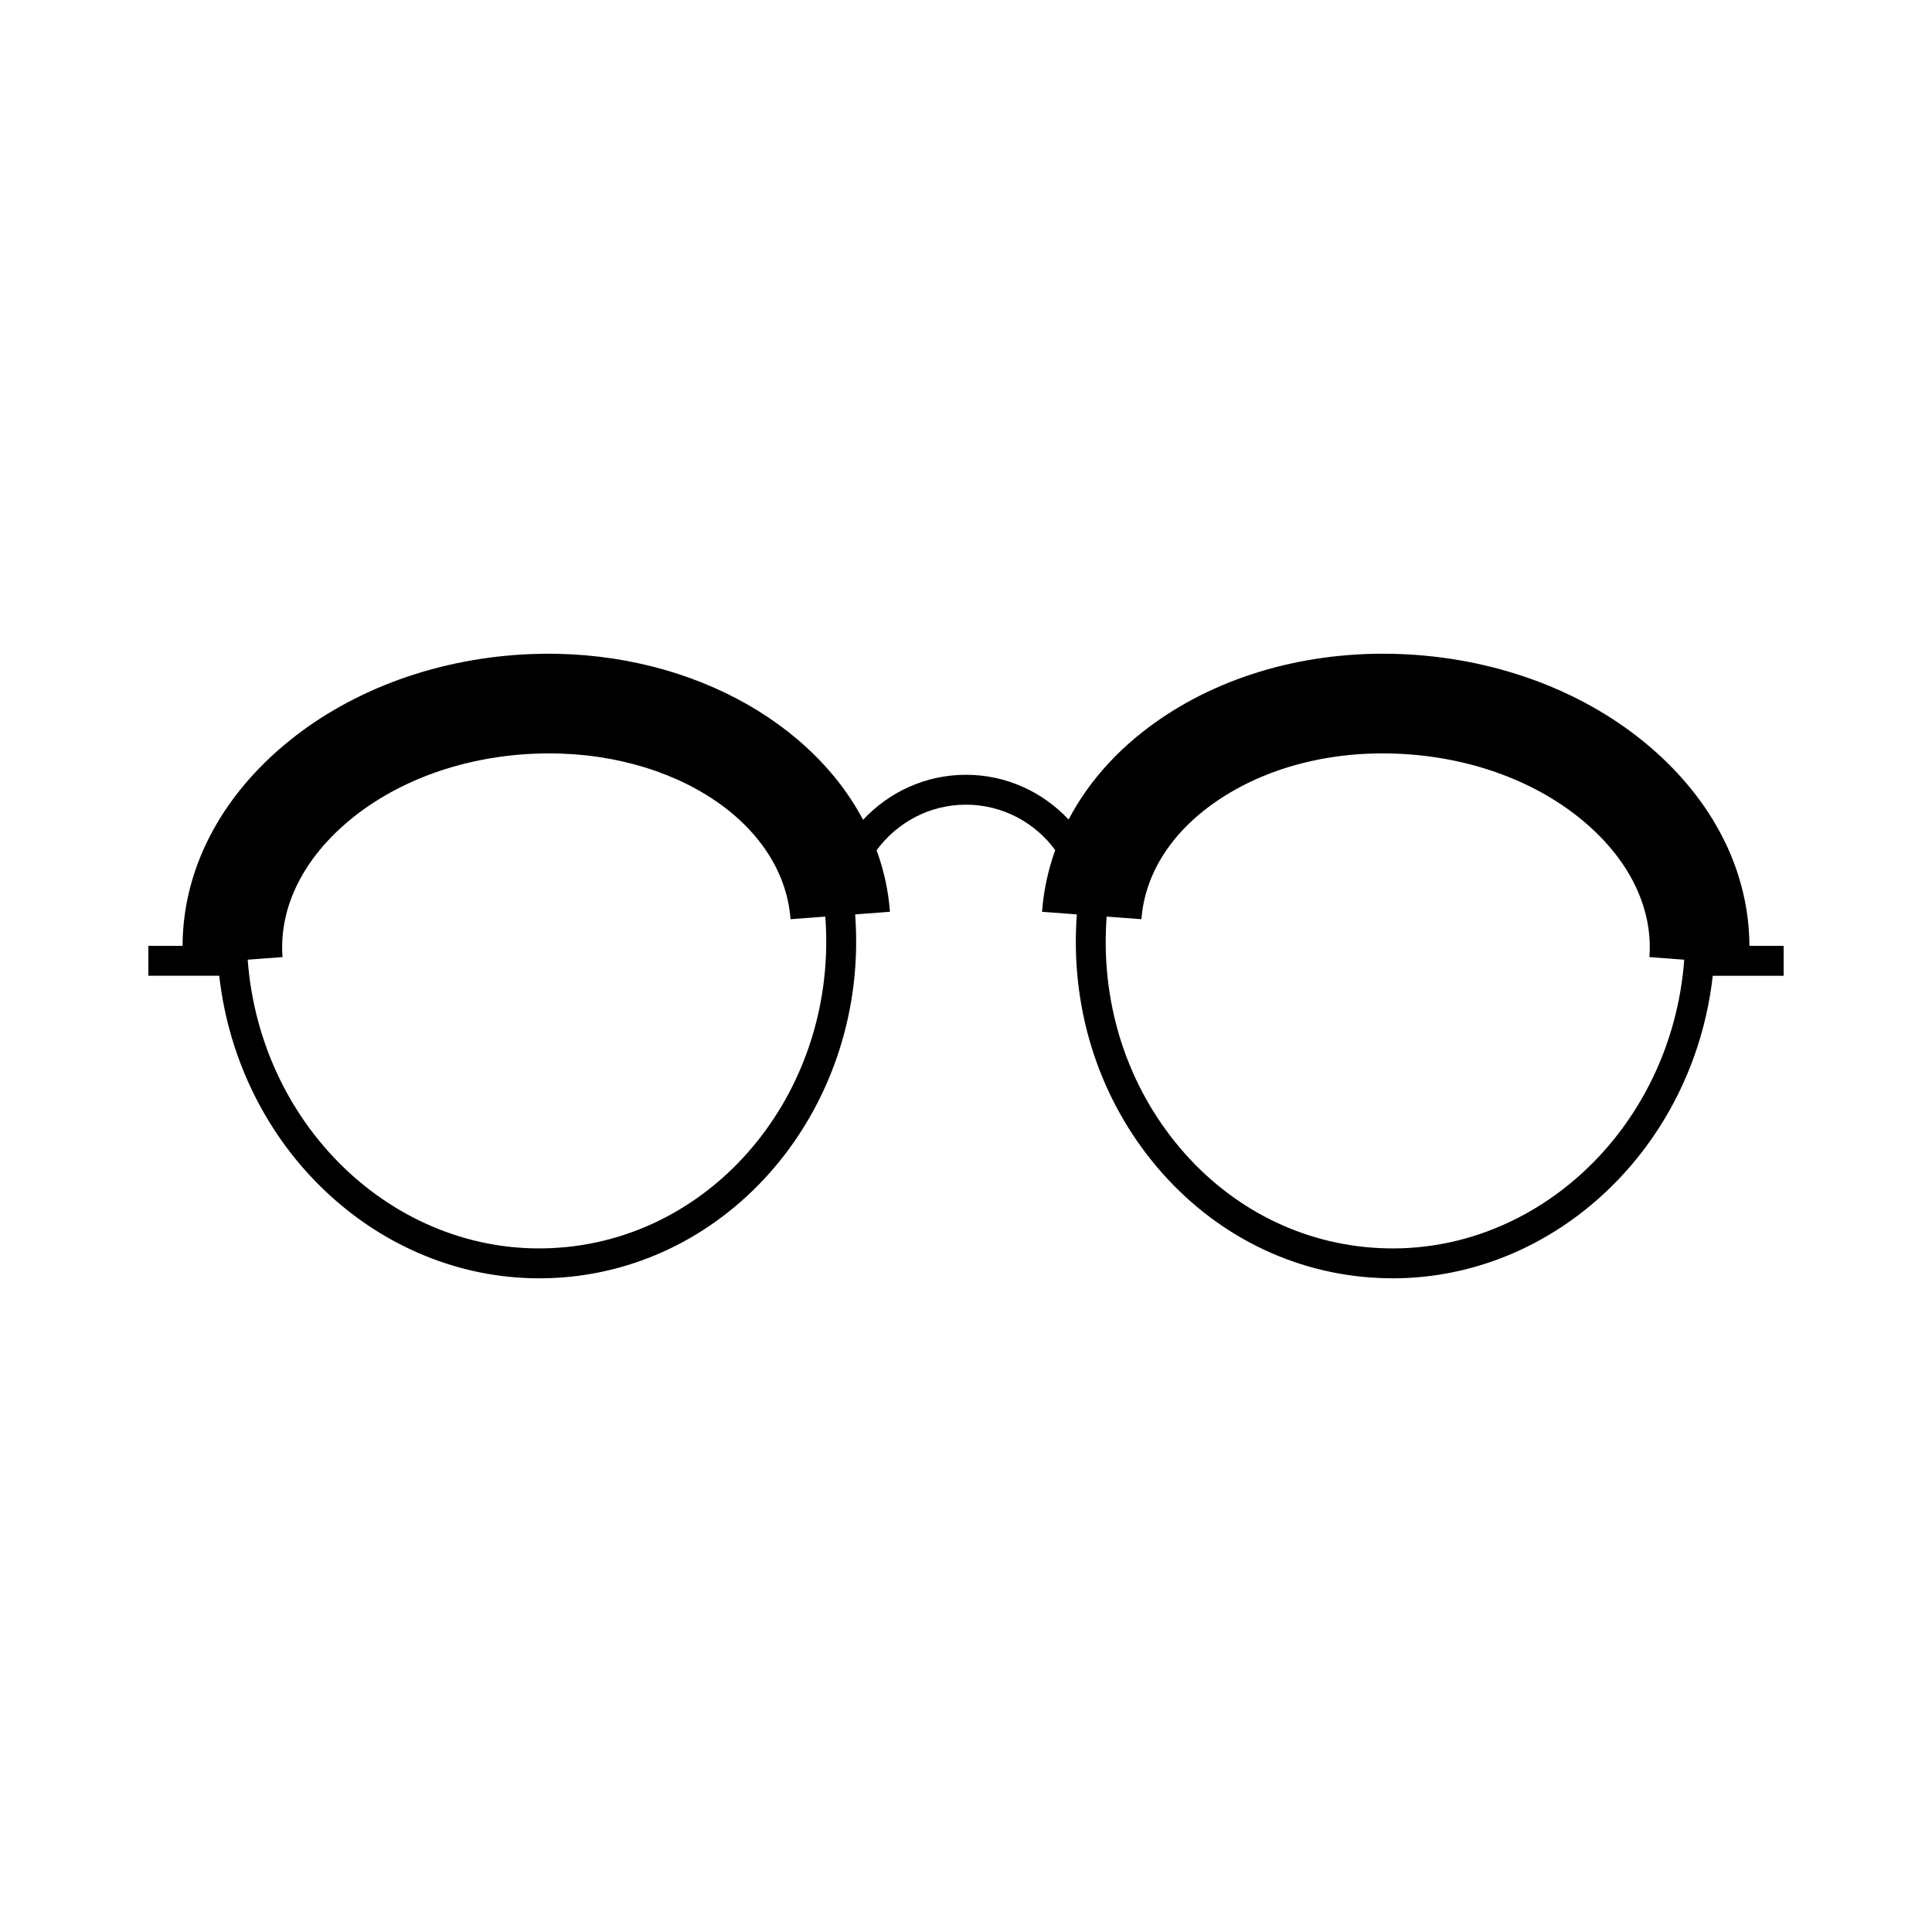 <?xml version="1.0" encoding="UTF-8"?>
<!-- The Best Svg Icon site in the world: iconSvg.co, Visit us! https://iconsvg.co -->
<svg fill="#000000" width="800px" height="800px" version="1.1" viewBox="144 144 512 512" xmlns="http://www.w3.org/2000/svg">
 <path d="m286.92 482.77c1.98 0 3.977-0.074 5.977-0.223 46.48-3.465 81.305-46.496 77.746-95.977 0-0.086 0.012-0.168 0.012-0.25l9.191-0.688c-0.422-5.664-1.648-11.109-3.535-16.305 5.352-7.305 13.961-12.078 23.684-12.078 9.703 0 18.305 4.75 23.652 12.031-1.879 5.246-3.078 10.711-3.492 16.355l9.191 0.684c0 0.086 0.012 0.168 0.012 0.25-1.723 23.887 5.344 46.992 19.914 65.082 14.691 18.234 35.227 29.207 57.832 30.895 2.004 0.145 3.996 0.223 5.977 0.223 42.895 0 79.664-34.535 84.82-80.18h18.785v-7.93h-9.07c-0.09-18.934-8.758-37.02-24.828-51.387-16.48-14.75-38.996-23.879-63.391-25.699-24.406-1.812-47.988 3.871-66.488 16.008-11.438 7.508-20.133 16.941-25.719 27.605-6.812-7.269-16.465-11.859-27.195-11.859-10.766 0-20.453 4.613-27.266 11.941-14.988-28.289-51.348-46.727-92.141-43.695-24.391 1.812-46.898 10.949-63.391 25.699-16.062 14.375-24.738 32.457-24.816 51.387l-9.066-0.004v7.93h18.785c5.148 45.641 41.926 80.184 84.82 80.184zm159.57-95.172c0.926-12.344 8.352-23.684 20.918-31.938 13.648-8.961 31.406-13.133 50.027-11.742 18.605 1.387 35.562 8.148 47.734 19.035 11.211 10.027 16.867 22.344 15.941 34.688l9.23 0.691c-3.375 45.227-40.473 79.473-82.656 76.312-20.398-1.523-38.945-11.445-52.238-27.957-13.359-16.59-19.82-37.816-18.172-59.773l-3.953-0.297zm-227.62 10.043c-0.922-12.344 4.734-24.66 15.941-34.688 12.172-10.887 29.121-17.648 47.742-19.035 37.082-2.766 68.941 16.828 70.945 43.684l9.219-0.691c3.375 45.227-28.215 84.578-70.418 87.727-42.203 3.184-79.281-31.086-82.656-76.312z"/>
</svg>